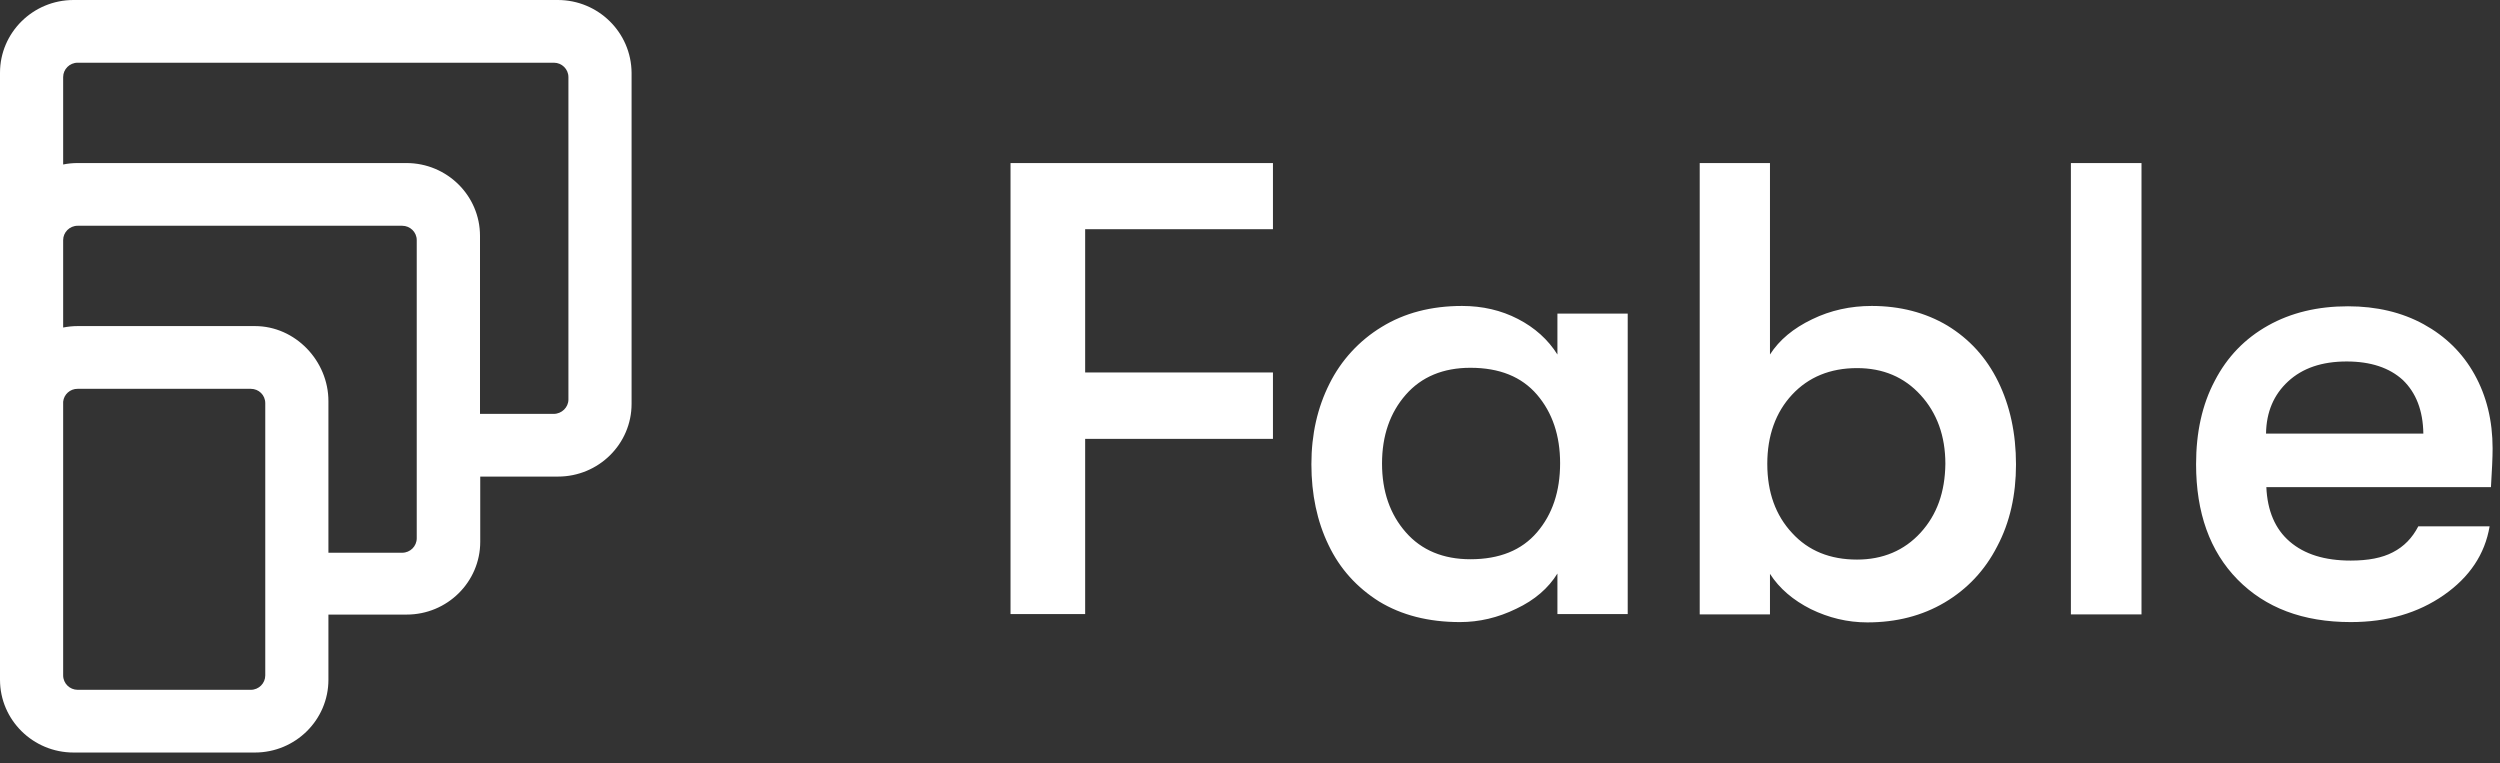 <svg xmlns="http://www.w3.org/2000/svg" width="95" height="29" viewBox="0 0 95 29" fill="none">
  <rect x="0" y="0" width="95" height="29" fill="#333333" stroke="none"/>
  <path d="M21.196 0H2.795C1.253 0 0 1.239 0 2.766V25.83C0 27.357 1.253 28.596 2.795 28.596H9.685C11.227 28.596 12.48 27.357 12.48 25.83V23.354H15.454C16.997 23.354 18.249 22.114 18.249 20.588V18.11H21.205C22.747 18.11 24 16.872 24 15.346V2.766C23.989 1.235 22.737 0 21.196 0ZM21.6 15.182C21.6 15.477 21.348 15.728 21.039 15.728H18.24V8.961C18.24 7.435 16.987 6.196 15.445 6.196H2.951C2.765 6.196 2.578 6.214 2.4 6.251V2.929C2.4 2.633 2.643 2.383 2.951 2.383H21.049C21.352 2.384 21.599 2.627 21.6 2.929V15.182ZM15.836 20.457C15.834 20.759 15.588 21.003 15.284 21.004H12.48V15.242C12.48 13.716 11.227 12.391 9.685 12.391H2.951C2.765 12.391 2.578 12.411 2.4 12.446V9.124C2.4 8.829 2.643 8.579 2.951 8.579H15.284C15.584 8.579 15.836 8.82 15.836 9.124V20.457ZM10.08 25.667C10.08 25.963 9.837 26.213 9.529 26.213H2.951C2.648 26.212 2.401 25.969 2.4 25.667V15.265C2.428 14.984 2.668 14.772 2.951 14.775H9.529C9.837 14.775 10.08 15.015 10.08 15.32V25.667ZM38.4 23.335H41.236V16.678H48.372V14.153H41.236V8.709H48.372V6.196H38.4V23.335ZM59.182 13.471C58.825 12.903 58.317 12.447 57.681 12.12C57.045 11.791 56.333 11.626 55.557 11.626C54.387 11.626 53.37 11.892 52.505 12.423C51.651 12.942 50.963 13.69 50.52 14.582C50.063 15.492 49.833 16.502 49.833 17.639C49.833 18.787 50.05 19.811 50.483 20.708C50.915 21.617 51.563 22.325 52.403 22.855C53.255 23.373 54.273 23.639 55.481 23.639C56.206 23.639 56.918 23.474 57.617 23.133C58.317 22.804 58.839 22.35 59.182 21.794V23.335H61.853V11.917H59.182V13.471ZM58.407 20.227C57.822 20.91 56.982 21.251 55.875 21.251C54.845 21.251 54.018 20.91 53.421 20.227C52.822 19.546 52.517 18.674 52.517 17.614C52.517 16.553 52.822 15.681 53.421 14.998C54.018 14.317 54.845 13.976 55.875 13.976C56.982 13.976 57.822 14.317 58.407 14.998C58.991 15.681 59.284 16.553 59.284 17.601C59.284 18.674 58.991 19.545 58.407 20.227ZM74 12.372C73.173 11.88 72.207 11.626 71.126 11.626C70.324 11.626 69.561 11.791 68.862 12.132C68.15 12.473 67.616 12.915 67.259 13.471V6.196H64.589V23.347H67.259V21.806C67.616 22.362 68.136 22.805 68.811 23.146C69.485 23.474 70.197 23.651 70.96 23.651C72.066 23.651 73.046 23.398 73.899 22.893C74.75 22.388 75.424 21.681 75.895 20.759C76.378 19.849 76.608 18.801 76.608 17.651C76.608 16.464 76.378 15.416 75.933 14.506C75.475 13.572 74.827 12.877 74 12.372ZM72.983 20.241C72.359 20.923 71.546 21.264 70.566 21.264C69.549 21.264 68.722 20.935 68.099 20.253C67.476 19.584 67.157 18.712 67.157 17.626C67.157 16.553 67.476 15.668 68.099 14.998C68.722 14.329 69.549 13.988 70.566 13.988C71.558 13.988 72.359 14.329 72.983 15.012C73.605 15.693 73.924 16.565 73.924 17.626C73.911 18.7 73.605 19.558 72.983 20.241ZM81.377 6.196H78.694V23.347H81.377V6.196ZM94.719 17.045C94.719 15.984 94.49 15.05 94.032 14.228C93.575 13.407 92.926 12.776 92.1 12.322C91.272 11.867 90.306 11.639 89.225 11.639C88.068 11.639 87.063 11.88 86.184 12.372C85.307 12.865 84.633 13.559 84.162 14.469C83.679 15.377 83.451 16.439 83.451 17.639C83.451 19.483 83.972 20.947 85.027 22.022C86.083 23.095 87.508 23.639 89.327 23.639C90.713 23.639 91.883 23.297 92.863 22.615C93.842 21.933 94.427 21.061 94.605 20.001H91.895C91.667 20.443 91.349 20.771 90.929 20.986C90.522 21.201 89.988 21.302 89.327 21.302C88.334 21.302 87.571 21.062 87.012 20.582C86.452 20.102 86.16 19.407 86.121 18.51H94.656C94.694 17.878 94.719 17.386 94.719 17.045ZM86.109 16.477C86.121 15.656 86.401 14.999 86.948 14.494C87.496 13.988 88.232 13.736 89.174 13.736C90.09 13.736 90.802 13.976 91.311 14.443C91.807 14.923 92.074 15.593 92.087 16.477H86.109Z" fill="white"/>
</svg>
